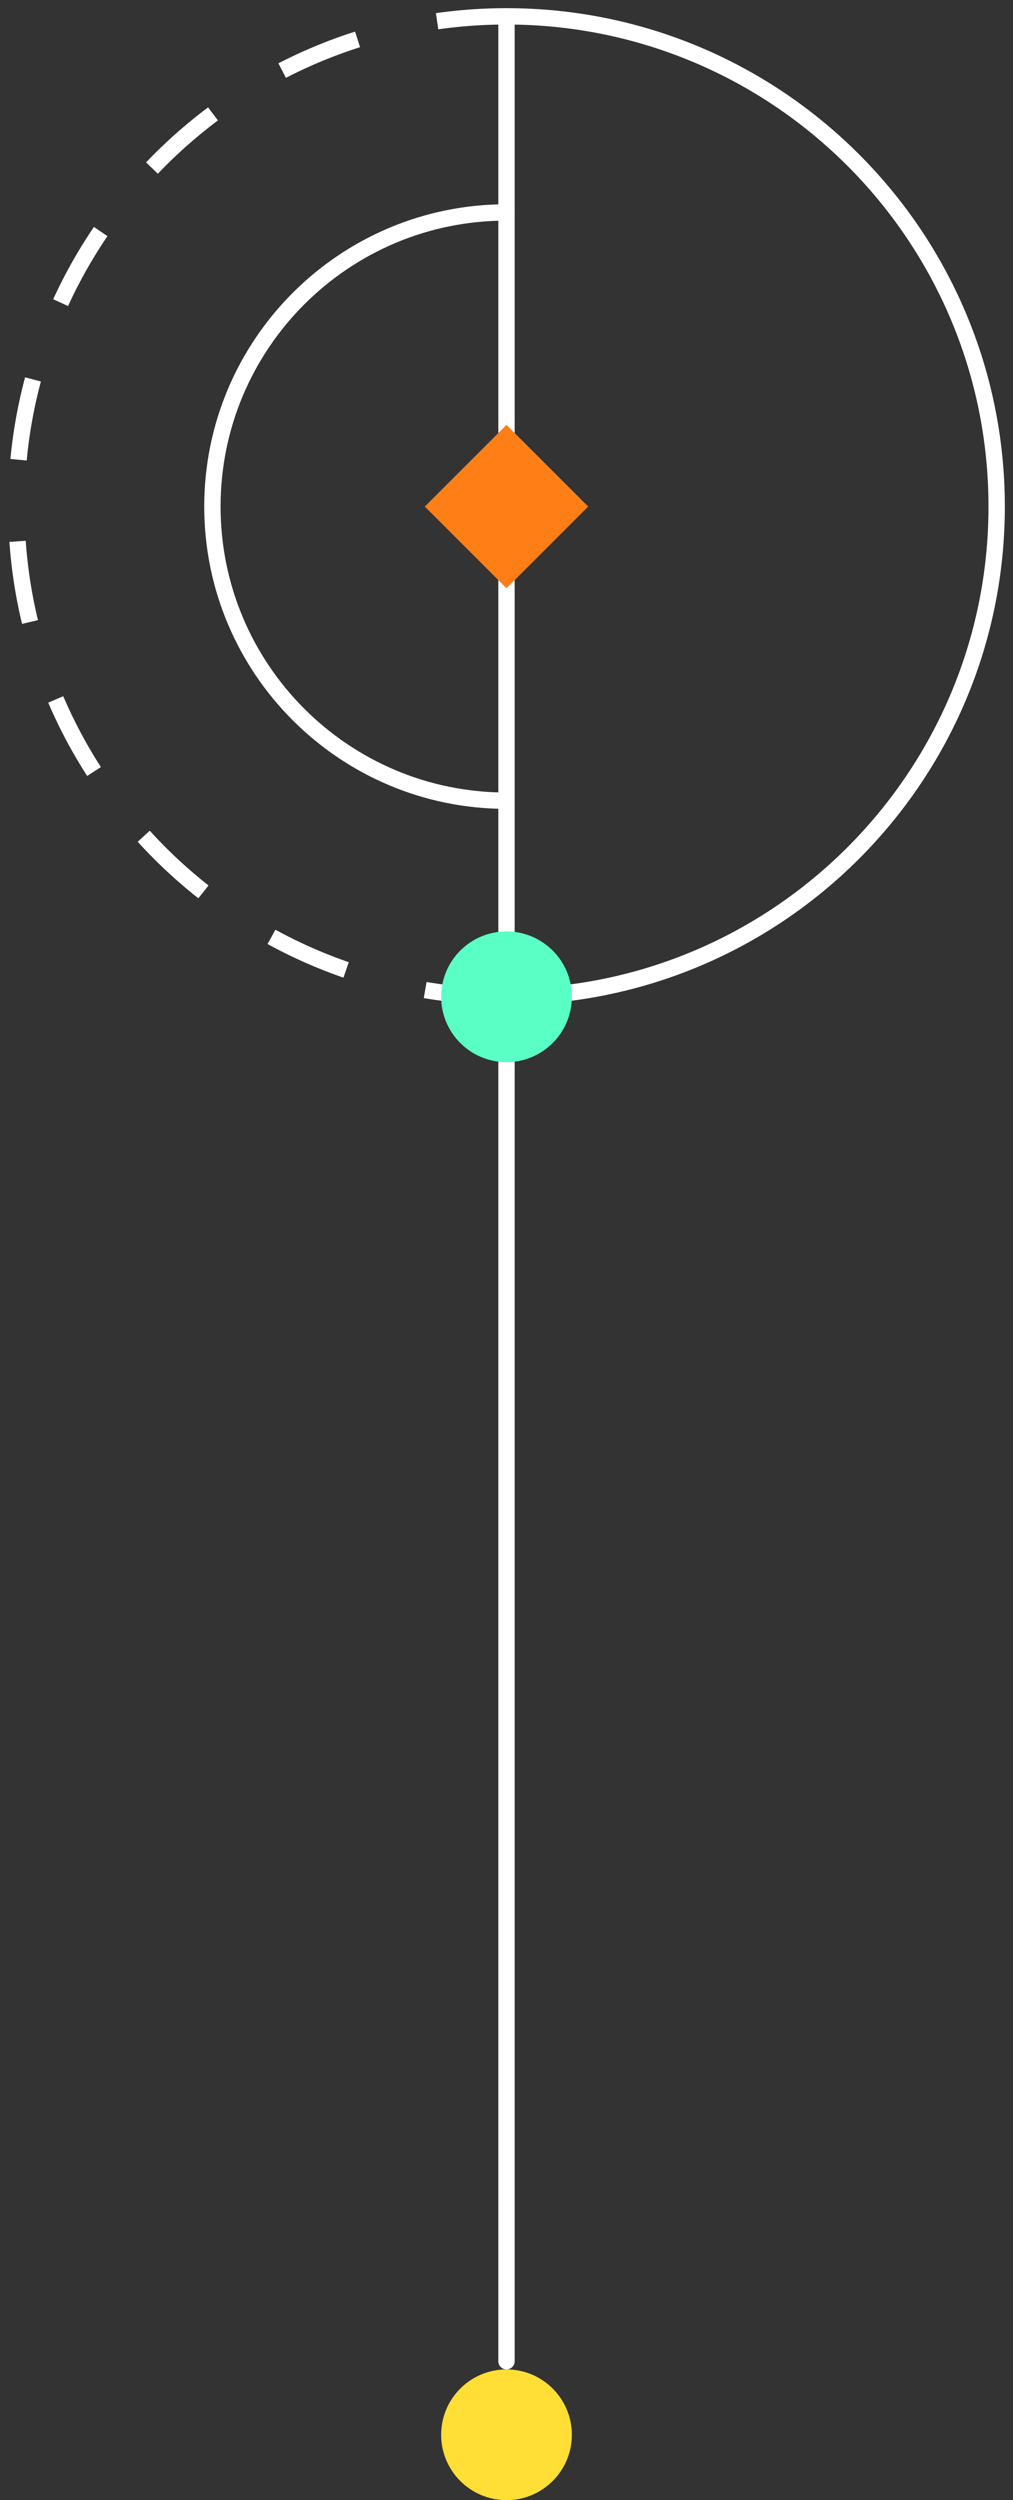 <svg xmlns="http://www.w3.org/2000/svg" width="62" height="153" viewBox="0 0 62 153" preserveAspectRatio="none"><rect x="0" y="0" width="62" height="153" fill="#333333" stroke="none"/><g transform="translate(1 1)" fill="none" fill-rule="evenodd"><path stroke="#FFF" stroke-linecap="round" stroke-linejoin="round" d="M30 143.5V0m0 60c16.569 0 30-13.431 30-30C60 13.431 46.569 0 30 0"/><path stroke="#FFF" stroke-dasharray="5" stroke-linejoin="round" d="M30 60C13.431 60 0 46.569 0 30 0 13.431 13.431 0 30 0"/><path stroke="#FFF" stroke-linecap="round" stroke-linejoin="round" d="M30 48c-9.941 0-18-8.059-18-18s8.059-18 18-18"/><circle cx="30" cy="60" r="4" fill="#5AFFC5"/><circle cx="30" cy="148" r="4" fill="#FFDE36"/><path fill="#FF7E15" d="M30 25l5 5-5 5-5-5z"/></g></svg>